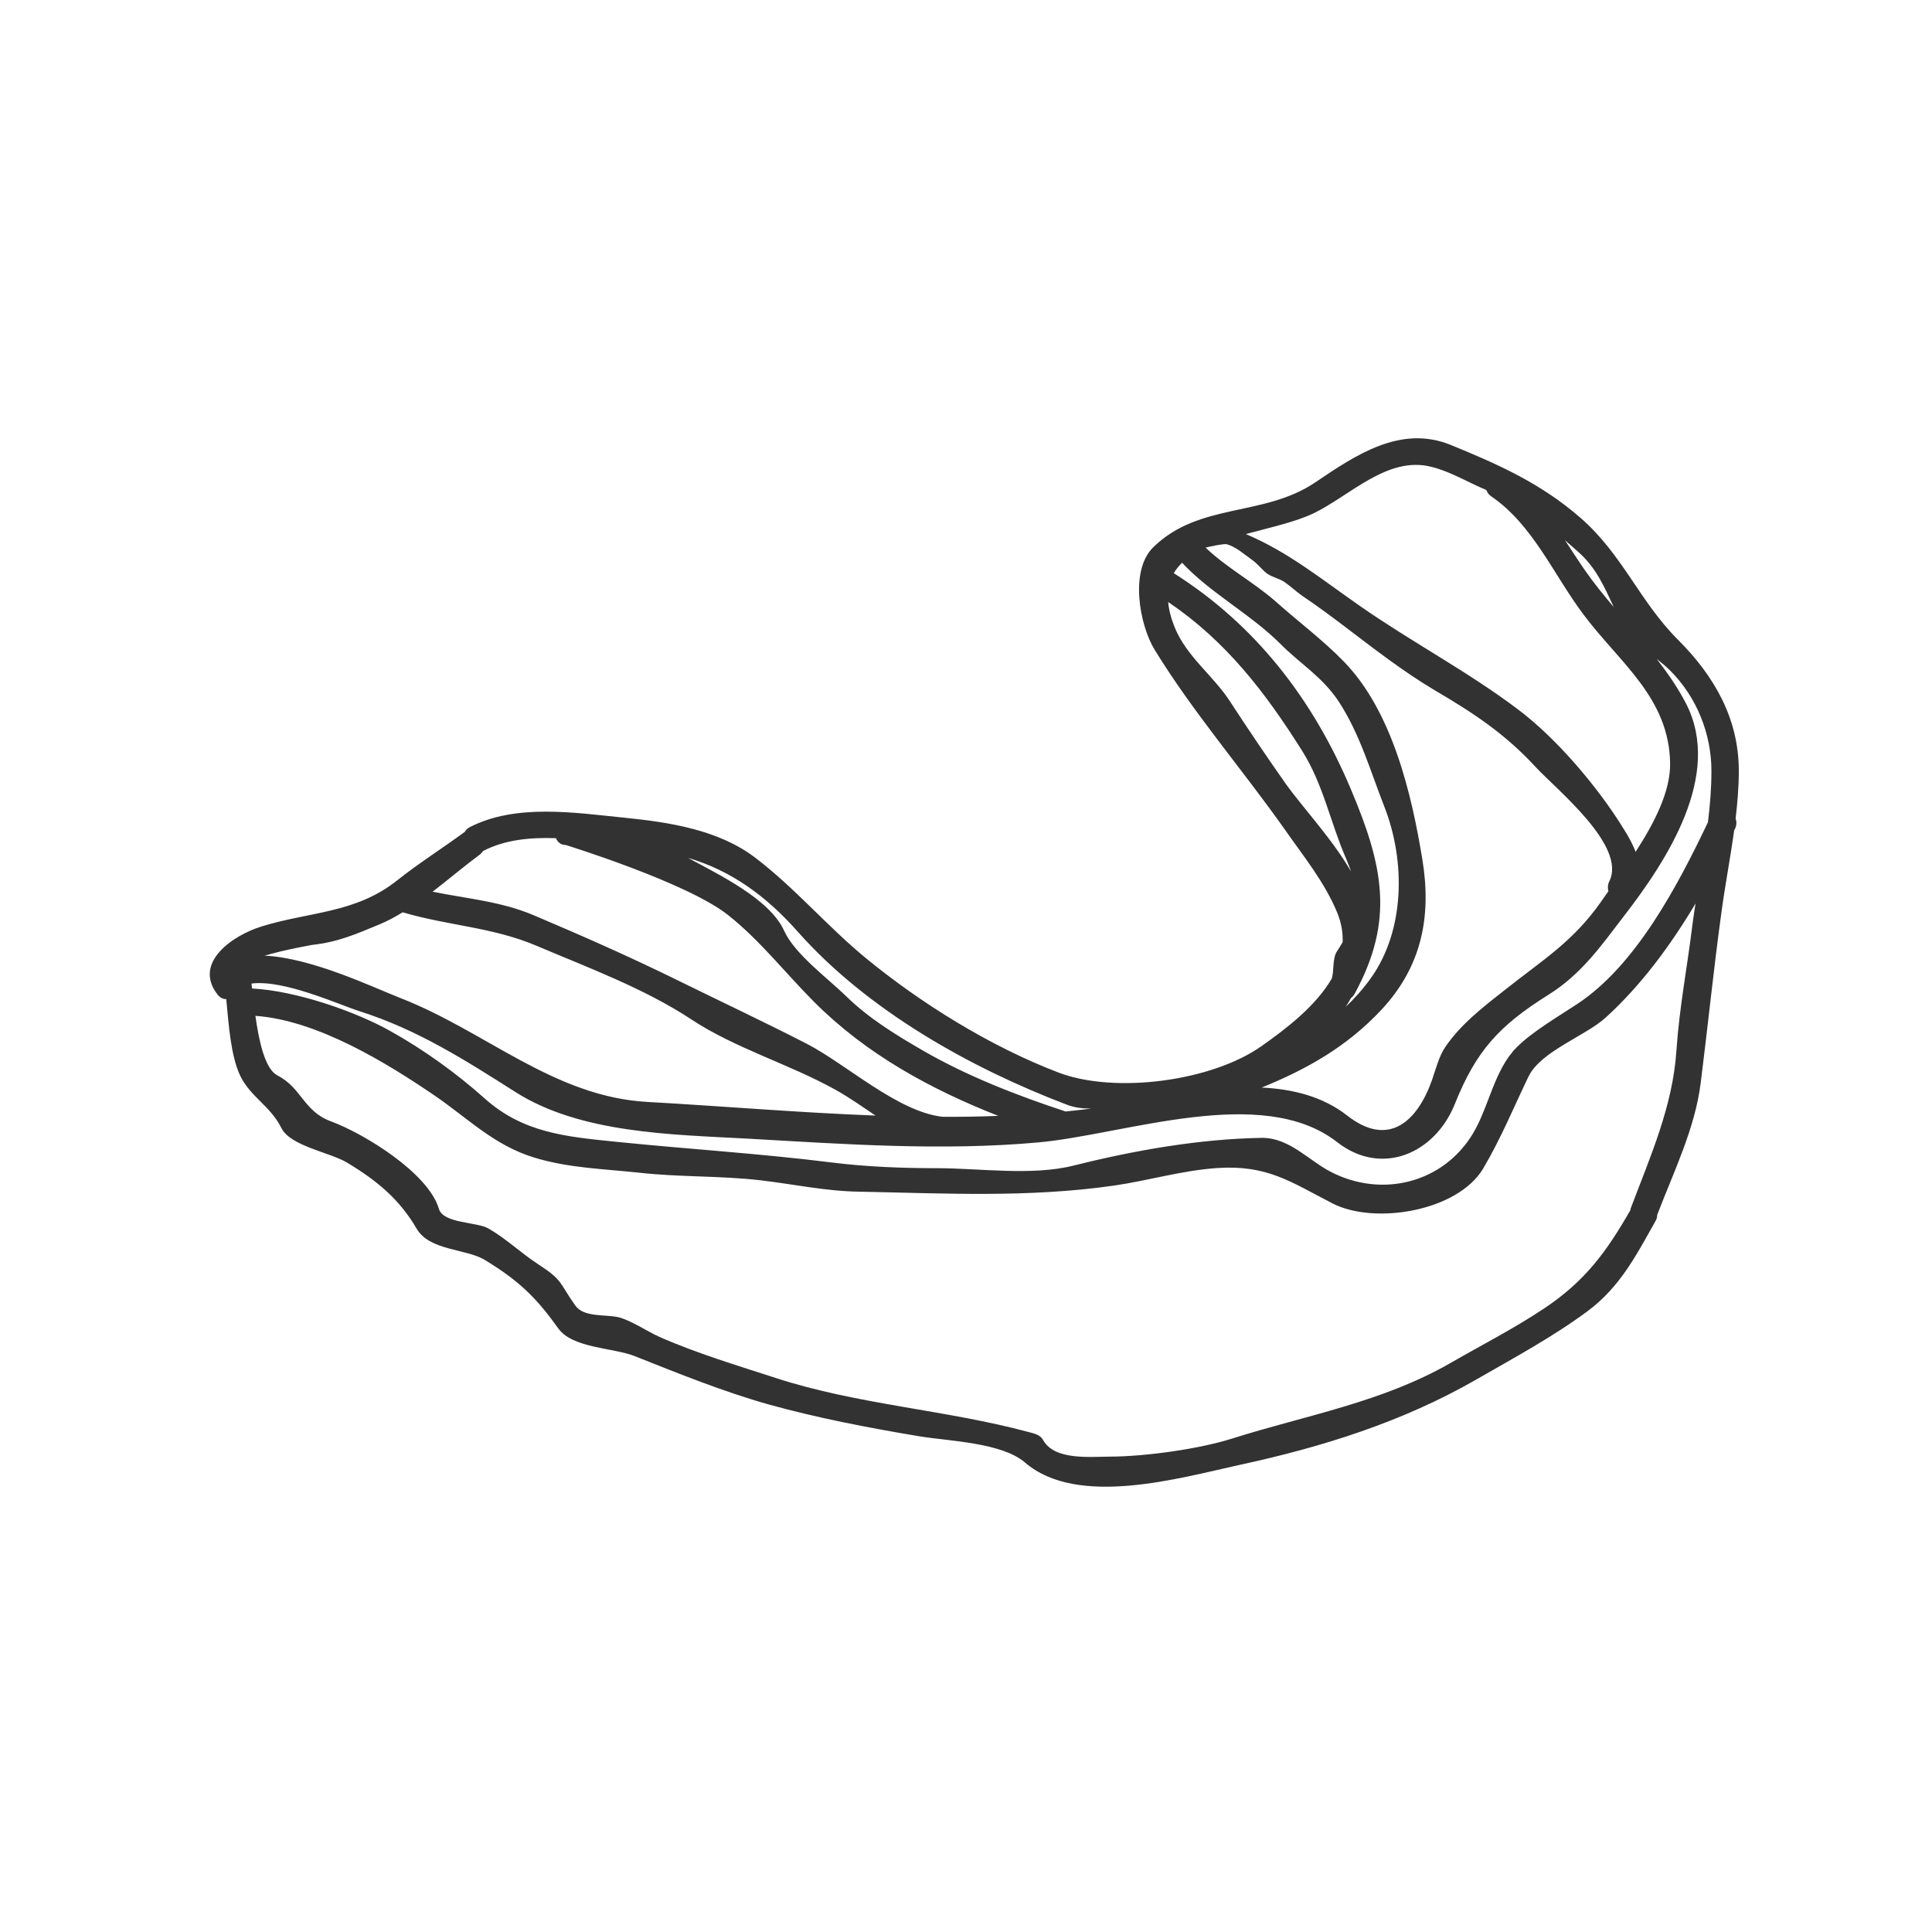 <svg xmlns="http://www.w3.org/2000/svg" xmlns:xlink="http://www.w3.org/1999/xlink" width="500" zoomAndPan="magnify" viewBox="0 0 375 375" height="500" preserveAspectRatio="xMidYMid meet" version="1.0"><defs><clipPath id="b67797e3e7"><path d="M 40 85 L 337.5 85 L 337.5 289 L 40 289 Z M 40 85 " clip-rule="nonzero"/></clipPath></defs><g clip-path="url(#b67797e3e7)"><path fill="#323232" d="M 169.941 216.531 C 167.359 214.801 164.801 212.973 162.066 211.469 C 153.109 206.496 142.656 203.469 134.164 197.852 C 125.094 191.871 114.137 187.816 104.148 183.578 C 95.57 179.93 86.855 179.668 78.16 177.074 C 76.723 177.957 75.254 178.75 73.785 179.367 C 69.109 181.312 65.648 182.844 60.598 183.402 C 60.57 183.434 55.543 184.254 51.371 185.496 C 60.512 185.902 72.402 191.641 77.805 193.758 C 94.285 200.176 107.473 212.855 125.598 213.879 C 140.367 214.711 155.168 215.973 169.941 216.531 Z M 182.895 216.766 C 186.508 216.793 190.152 216.734 193.766 216.59 C 180.605 211.414 168.152 204.617 158.047 194.496 C 152.406 188.844 147.535 182.523 141.277 177.578 C 133.316 171.277 109.793 164.008 109.793 164.008 C 108.844 164.008 108.234 163.457 107.906 162.691 C 102.863 162.508 97.957 163.012 93.871 165.133 C 93.84 165.133 93.812 165.133 93.781 165.16 C 93.609 165.395 93.395 165.664 93.137 165.867 C 90.199 168.043 87.145 170.629 83.969 173.078 C 90.586 174.434 97.309 174.953 103.703 177.695 C 113.133 181.691 122.477 185.812 131.672 190.344 C 139.922 194.406 148.375 198.375 156.578 202.586 C 164.27 206.555 174.145 215.738 182.895 216.766 Z M 206.824 215.738 C 208.477 215.566 210.121 215.391 211.793 215.176 C 210.148 215.176 208.535 215.004 206.98 214.383 C 188.211 207.23 168.387 196.082 154.898 180.898 C 148.762 173.957 141.953 168.984 133.547 166.516 C 139.547 169.777 149.41 174.492 152.203 180.664 C 154.23 185.164 160.695 189.906 164.184 193.312 C 168.559 197.613 173.852 200.855 179.137 203.91 C 187.746 208.887 197.379 212.621 206.824 215.738 Z M 262.223 169.129 C 261.961 168.305 261.602 167.453 261.227 166.543 C 258.23 159.652 256.852 152.27 252.762 145.766 C 245.508 134.238 237.906 124.406 226.746 116.848 C 226.863 118.316 227.27 119.934 228.004 121.762 C 230.301 127.434 235.461 131.094 238.727 136.117 C 242.254 141.535 245.836 146.828 249.535 152.094 C 252.707 156.566 258.551 162.781 262.223 169.129 Z M 266.105 189.82 C 272.656 180.637 272.859 167.281 268.742 156.684 C 266.008 149.715 263.988 142.531 259.875 136.215 C 256.707 131.383 252.473 128.945 248.543 124.996 C 242.715 119.168 234.91 115.113 229.441 109.23 C 228.824 109.84 228.273 110.488 227.828 111.254 C 243.664 121.262 254.852 135.711 262.191 153.16 C 268.48 168.016 270.715 178.605 262.957 192.852 C 262.754 193.227 262.484 193.527 262.223 193.73 C 261.902 194.32 261.547 194.883 261.199 195.434 C 262.957 193.758 264.629 191.902 266.105 189.82 Z M 307.543 110.555 C 309.309 113.109 311.242 115.492 313.242 117.844 C 311.387 113.934 309.859 110.168 306.16 106.965 C 305.398 106.289 304.574 105.582 303.754 104.848 C 304.992 106.723 306.219 108.641 307.543 110.555 Z M 312.363 171.074 C 315.793 164.191 302.141 153.277 298.082 148.891 C 292.121 142.418 285.988 138.383 278.461 133.969 C 272.473 130.406 266.945 126.117 261.402 121.91 C 258.578 119.762 255.73 117.641 252.793 115.668 C 251.566 114.816 250.531 113.816 249.352 112.996 C 248.156 112.172 246.629 112.02 245.508 110.992 C 244.629 110.168 244.012 109.375 242.988 108.641 C 241.461 107.574 239.961 106.172 238.137 105.641 C 237.488 105.457 233.973 106.289 234.004 106.289 C 237.992 110.141 243.547 113.141 247.684 116.816 C 252.031 120.699 256.793 124.23 260.871 128.441 C 270.242 138.09 274 154.098 276.086 166.863 C 277.883 177.867 275.969 187.574 268.184 195.938 C 261.371 203.262 253.441 207.617 244.891 211.094 C 250.949 211.383 256.793 212.855 261.457 216.504 C 269.594 222.891 275.148 217.586 277.969 209.594 C 278.676 207.531 279.32 204.996 280.52 203.234 C 283.543 198.793 287.863 195.465 292.062 192.172 C 299.234 186.461 305.281 182.844 310.719 175.082 C 311.184 174.395 311.688 173.695 312.188 172.988 C 312.035 172.398 312.035 171.75 312.363 171.074 Z M 317.473 165.336 C 321.078 159.781 324.254 153.625 324.168 148.156 C 323.984 135.379 314.293 128.586 307.34 119.258 C 301.582 111.609 297.531 101.848 289.445 96.34 C 288.953 96.02 288.684 95.574 288.48 95.102 C 284.926 93.629 281.516 91.508 277.785 90.602 C 269.305 88.453 261.934 96.281 255.023 99.602 C 251.5 101.312 246.57 102.367 241.809 103.664 C 250.066 107.141 256.465 112.406 264.078 117.699 C 274.055 124.648 285.07 130.445 294.703 137.742 C 302.199 143.383 310.16 152.801 315.086 160.777 C 316.09 162.363 316.914 163.863 317.473 165.336 Z M 328.516 179.367 C 328.688 178.051 328.891 176.695 329.105 175.371 C 324.254 183.492 318.555 191.234 311.742 197.438 C 307.746 201.113 299.09 204 296.672 208.973 C 293.707 215.148 291.387 220.859 287.891 226.801 C 282.906 235.152 266.742 237.777 258.609 233.566 C 250.504 229.387 245.953 226.066 236.262 226.715 C 229.441 227.18 222.922 229.152 216.227 230.121 C 199.543 232.512 183.504 231.629 166.715 231.301 C 160.277 231.215 153.961 229.832 147.613 229.094 C 139.75 228.184 131.934 228.504 124.117 227.625 C 117.25 226.887 110.227 226.715 103.59 224.652 C 95.812 222.242 90.875 217.094 84.238 212.562 C 75.223 206.438 61.68 198.027 49.574 197.176 C 50.281 202.227 51.457 207.504 53.836 208.73 C 58.57 211.152 58.918 215.711 64.238 217.656 C 70.762 220.066 83.145 227.711 85.176 234.602 C 86.035 237.543 92.516 237.098 94.875 238.484 C 98.273 240.457 101.098 243.188 104.383 245.336 C 109.406 248.605 108.41 248.84 111.703 253.453 C 113.348 255.719 117.512 255.109 119.984 255.66 C 122.445 256.25 125.559 258.398 128.004 259.492 C 135.199 262.668 143.148 265.051 150.648 267.488 C 166.473 272.645 183.66 273.645 199.695 277.969 C 200.777 278.262 201.898 278.465 202.477 279.527 C 204.711 283.523 211.703 282.73 215.52 282.73 C 222.156 282.703 232.707 281.289 239.23 279.199 C 253.586 274.668 268.242 272.203 281.555 264.547 C 287.629 261.051 293.879 257.867 299.734 253.957 C 307.715 248.637 311.891 242.867 316.469 234.863 C 316.496 234.746 316.469 234.688 316.496 234.602 C 320.285 224.566 324.691 214.742 325.395 203.883 C 325.957 195.578 327.512 187.613 328.516 179.367 Z M 331.512 159.594 C 331.914 156.336 332.188 153.004 332.188 149.656 C 332.188 142.418 329.309 135.266 324.168 130.145 C 323.406 129.379 322.516 128.645 321.578 127.91 C 323.695 130.648 325.664 133.473 327.277 136.59 C 334.391 150.48 323.492 167.078 315.27 177.723 C 310.719 183.664 306.98 189.055 300.555 193.082 C 290.953 199.082 286.508 204 282.402 214.238 C 278.547 223.918 268.184 228.418 259.574 221.711 C 244.988 210.289 218.398 220.211 201.57 221.738 C 182.867 223.441 163.68 222.066 145.035 221.004 C 130.496 220.211 112.699 220.008 100.062 211.973 C 90.285 205.762 81.031 199.848 69.812 196.285 C 65.68 194.969 55.16 190.109 48.812 190.906 C 48.852 191.234 48.879 191.555 48.938 191.871 C 57.418 192.289 69.051 196.344 75.746 200.117 C 82.152 203.672 88.613 208.324 94.043 213.184 C 101.539 219.891 109.848 220.625 119.336 221.594 C 133.43 223.035 147.441 223.887 161.535 225.648 C 168.211 226.48 175.078 226.742 181.773 226.742 C 190.062 226.742 200.332 228.273 208.383 226.238 C 220.137 223.297 232.738 221.062 244.891 220.859 C 250.27 220.801 254.027 225.273 258.348 227.477 C 268.277 232.598 280.172 229.598 285.922 219.977 C 289.039 214.77 290.008 207.676 294.41 203.262 C 297.531 200.148 302.547 197.262 306.188 194.844 C 317.531 187.344 325.637 171.926 331.512 159.594 Z M 337.5 149.656 C 337.5 152.773 337.238 155.832 336.883 158.859 C 337.094 159.48 337.094 160.156 336.766 160.863 C 336.707 160.98 336.648 161.066 336.594 161.191 C 335.859 166.574 334.824 171.867 334.09 177.375 C 332.594 188.312 331.48 199.285 330.102 210.23 C 328.98 219.117 324.816 227.535 321.664 235.801 C 321.664 236.188 321.578 236.566 321.348 236.98 C 317.531 243.746 314.469 249.777 308.16 254.488 C 301.309 259.551 293.969 263.492 286.605 267.73 C 272.297 275.965 256.707 280.855 240.641 284.328 C 229.035 286.855 209.184 292.68 198.961 283.883 C 194.441 279.973 184.121 279.73 178.316 278.762 C 168.645 277.148 158.664 275.23 149.238 272.617 C 140.453 270.141 131.703 266.605 123.211 263.23 C 119.105 261.574 111.172 261.73 108.379 257.867 C 104.09 251.867 100.797 248.637 94.129 244.57 C 90.5 242.336 83.418 242.809 80.887 238.512 C 77.57 232.832 73.281 229.211 67.293 225.621 C 64.027 223.684 56.367 222.445 54.629 218.973 C 52.512 214.676 48.668 212.973 46.637 208.828 C 44.793 204.938 44.406 199.023 43.914 193.934 C 43.324 193.934 42.707 193.672 42.211 193.023 C 37.449 186.879 45.09 181.574 50.812 179.812 C 60.125 176.93 68.992 177.309 77.07 170.898 C 81.328 167.512 85.879 164.656 90.227 161.453 C 90.43 161.098 90.73 160.777 91.195 160.543 C 100.16 155.945 111.551 157.746 121.18 158.715 C 129.945 159.594 139.547 161.066 146.676 166.543 C 154.32 172.398 160.395 179.609 167.766 185.727 C 178.664 194.727 192.207 203.117 205.445 208.18 C 216.496 212.379 235.258 209.855 244.891 203.031 C 249.48 199.789 255.324 195.375 258.465 189.996 C 258.965 188.727 258.578 186.016 259.496 184.672 C 259.902 184.051 260.262 183.461 260.609 182.871 C 260.668 181.051 260.375 179.137 259.547 177.133 C 257.141 171.277 253.023 166.215 249.422 161.066 C 241.191 149.395 231.5 138.18 224.098 126.09 C 221.191 121.32 219.223 110.758 223.84 106.23 C 232.766 97.461 245.305 100.402 255.324 93.609 C 263.199 88.277 271.883 82.422 281.582 86.359 C 290.828 90.137 299.137 93.844 306.777 100.52 C 314.941 107.613 318.234 116.73 325.695 124.172 C 332.777 131.266 337.5 139.477 337.5 149.656 " fill-opacity="1" fill-rule="nonzero"/></g></svg>